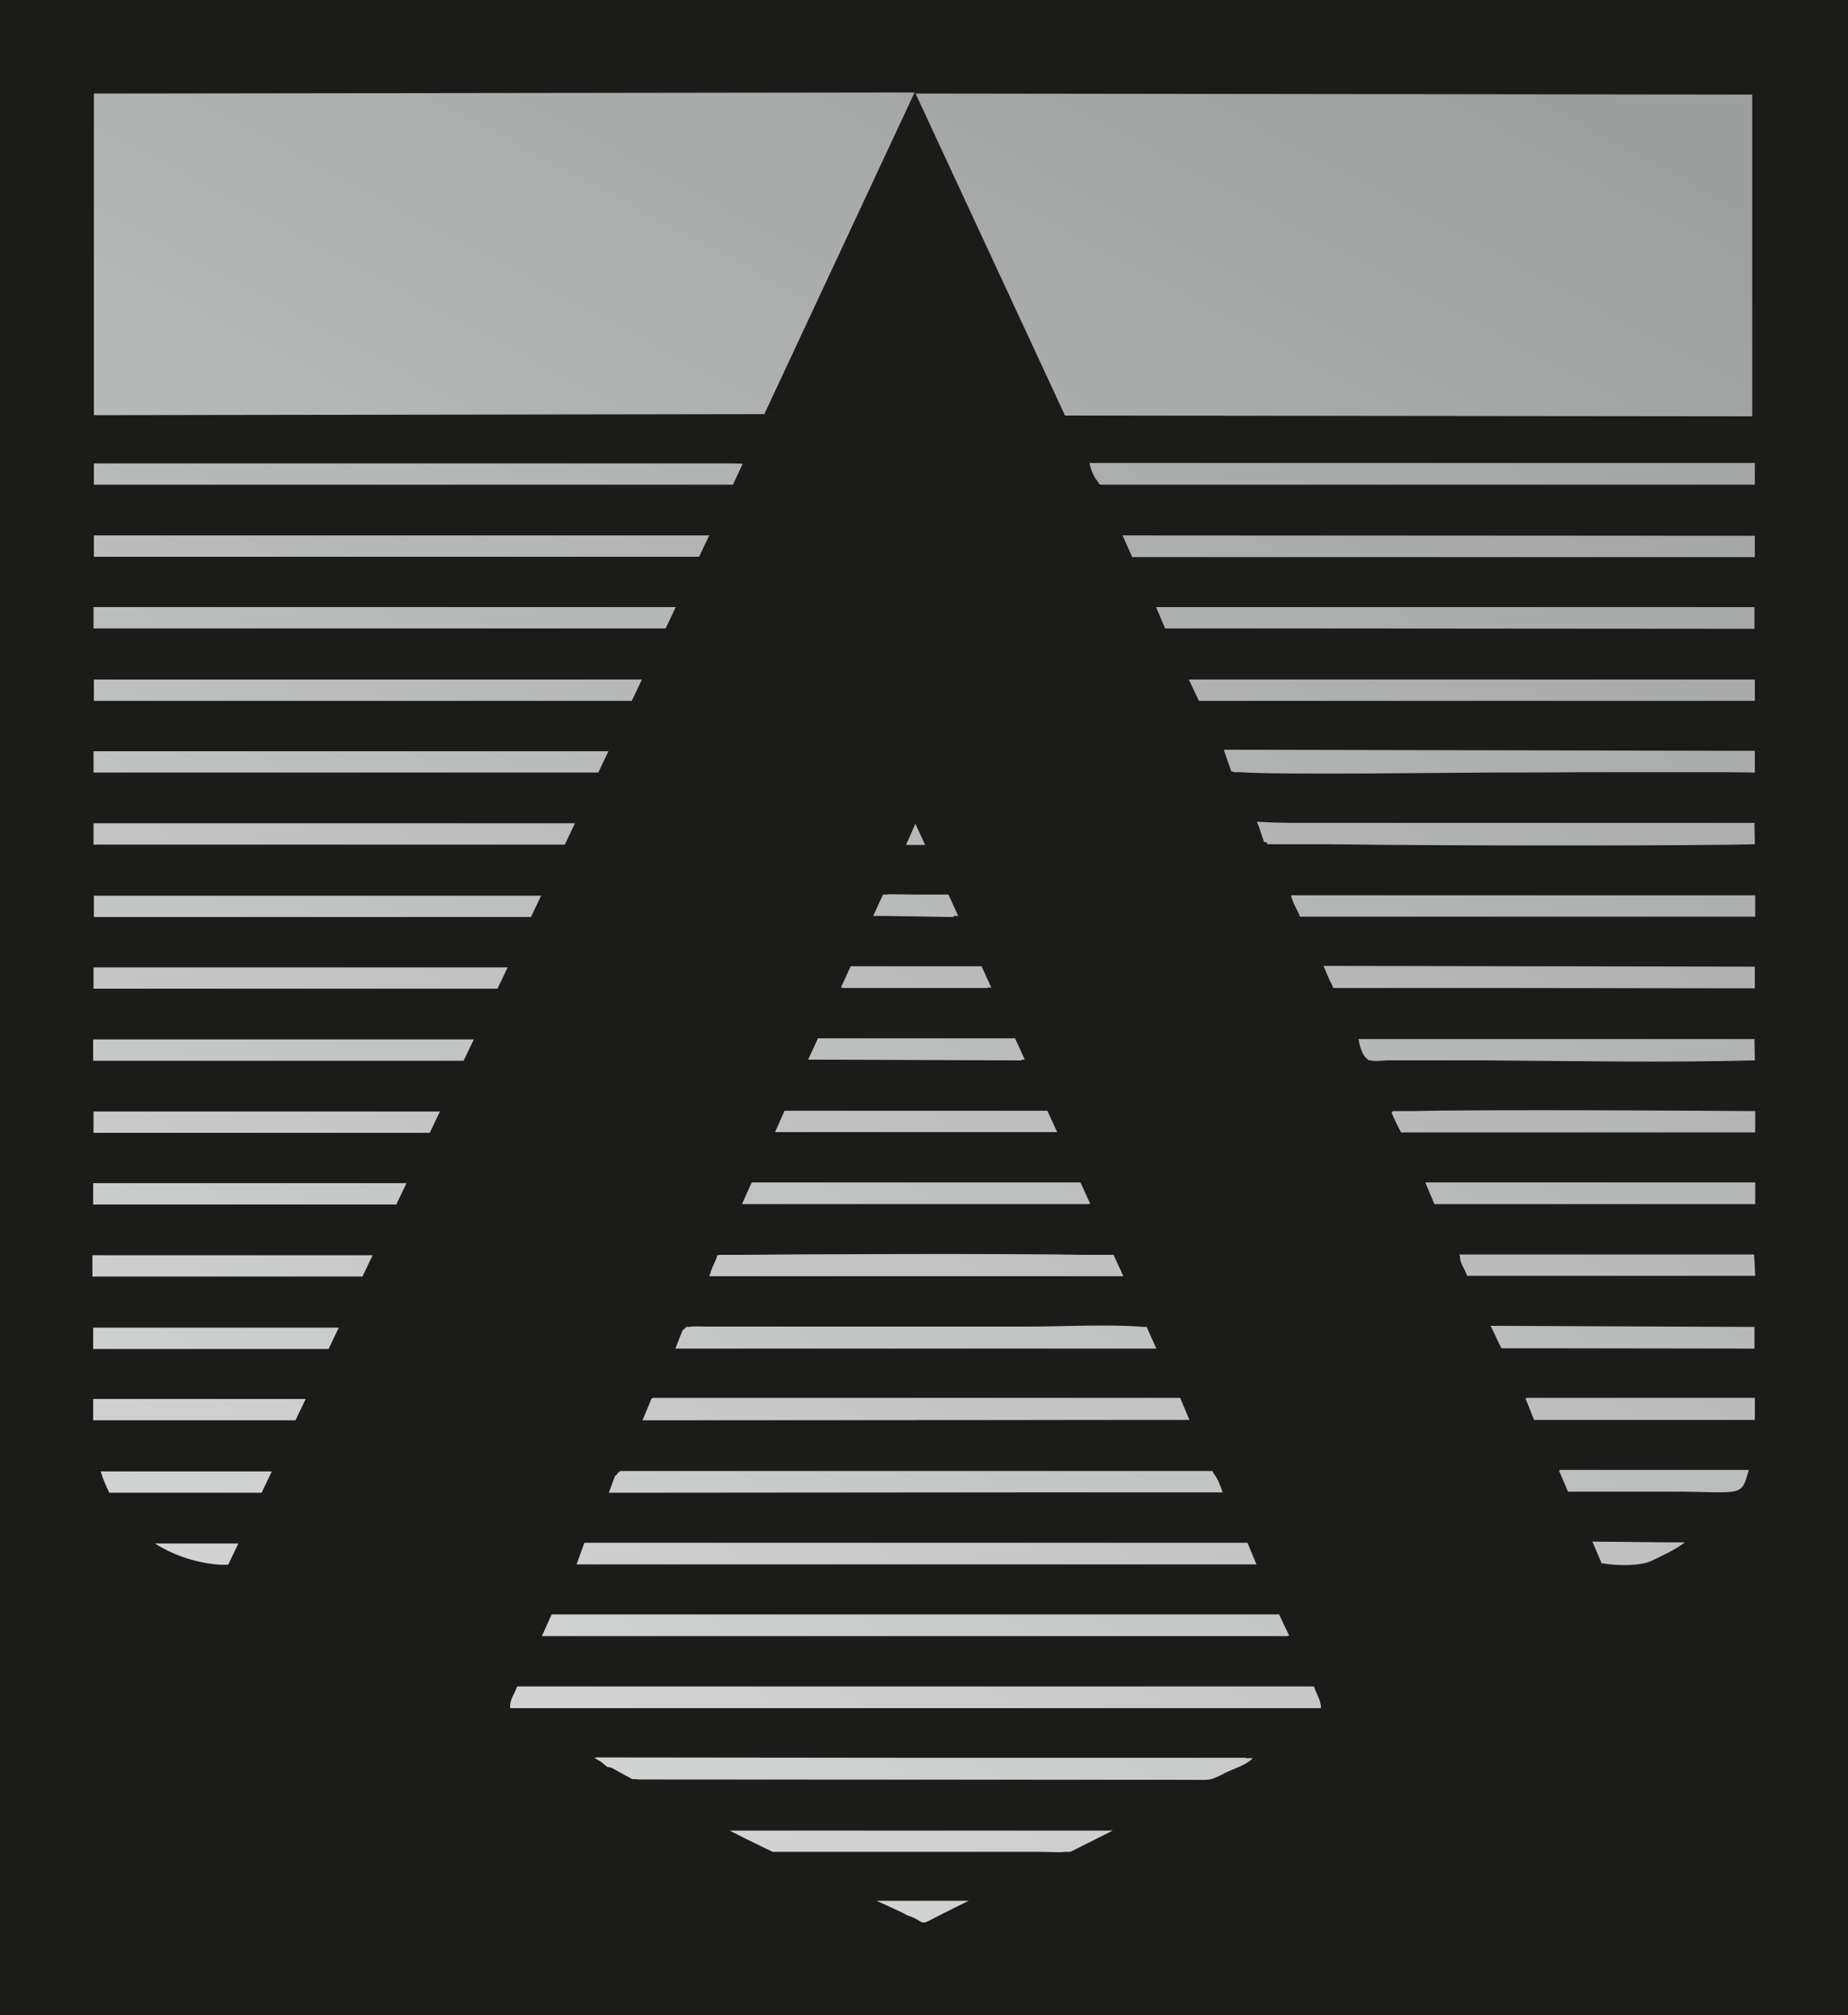 <?xml version="1.0" encoding="UTF-8"?> <svg xmlns="http://www.w3.org/2000/svg" width="100" height="109" viewBox="0 0 100 109" fill="none"><rect width="100" height="109" fill="#1B1B19"></rect><path fill-rule="evenodd" clip-rule="evenodd" d="M41.37 22.381L49.491 5L5.081 5.06V22.46L41.37 22.401V22.381ZM49.125 103.617C49.776 103.836 49.797 104.035 50.041 103.995C50.142 103.975 50.285 103.895 50.55 103.756C50.895 103.577 51.201 103.418 51.506 103.279L51.526 103.259L52.422 102.822H50.427H50.346H47.435C47.904 103.04 48.351 103.239 48.819 103.458L49.105 103.617H49.125ZM51.608 49.605L51.587 49.546H51.852L51.323 48.392H49.674L48.046 48.372L48.026 48.392H47.782L47.252 49.546H47.802L51.608 49.605ZM86.696 84.566C87.49 84.705 88.772 84.725 89.383 84.427C89.993 84.128 90.624 83.85 91.174 83.432H90.665H90.38L86.167 83.392L86.676 84.586L86.696 84.566ZM45.583 53.444H53.46V53.424H53.643L53.114 52.27H46.642H46.072H46.031L45.502 53.424H45.604V53.444H45.583ZM84.844 80.688C86.676 80.688 88.528 80.688 90.36 80.688C94.308 80.688 94.206 81.046 94.634 79.515H93.657H84.416V79.534H84.356L84.844 80.688ZM55.292 57.361V57.321H55.455L54.925 56.168H54.335C54.132 56.168 53.826 56.168 53.419 56.168H44.261L43.731 57.321H44.484L55.312 57.361H55.292ZM94.959 75.617H94.165H82.585L82.605 75.637H82.544L83.012 76.81H94.959V75.617ZM80.651 71.699L81.242 72.932L94.939 72.952V71.779L80.631 71.719L80.651 71.699ZM50.366 61.239H57.001H57.205L56.676 60.086H56.615H42.449C42.449 60.105 42.429 60.125 42.429 60.145L42.286 60.463C42.246 60.543 42.205 60.623 42.184 60.702L41.94 61.239H50.387H50.366ZM94.919 67.861H94.756H78.962L79.003 67.941C78.982 68.319 79.247 68.597 79.389 69.015H94.98L94.919 67.841V67.861ZM77.619 65.137H94.98V63.963H77.13L77.619 65.137ZM42.592 100.177C42.653 100.177 42.714 100.177 42.795 100.177H56.289C56.92 100.177 57.266 100.216 57.612 100.177H57.917C58.711 99.779 59.464 99.401 60.217 99.023H50.366H40.739H40.678H39.478C40.251 99.421 41.024 99.799 41.818 100.177H42.612H42.592ZM40.17 65.137H58.914V65.117H58.996L58.467 63.963H52.809H40.678L40.577 64.182L40.149 65.137H40.17ZM75.807 61.259H94.939H94.98V60.105C93.107 60.086 80.244 60.006 76.377 60.105H75.339L75.36 60.165C75.339 60.165 75.299 60.165 75.299 60.185C75.441 60.523 75.644 60.941 75.828 61.279L75.807 61.259ZM94.959 57.361L94.939 56.208H73.507L73.528 56.267C73.548 56.506 73.691 56.924 73.813 57.103C73.874 57.182 73.935 57.262 74.016 57.301L74.057 57.361H74.179C74.403 57.421 74.688 57.381 75.034 57.361C75.258 57.361 75.502 57.361 75.726 57.361H80.427C85.312 57.401 90.319 57.48 94.939 57.361H94.98H95H94.959ZM38.826 67.881C38.704 68.299 38.541 68.498 38.44 68.875L38.379 69.034H38.419H42.775H60.787L60.258 67.881H58.792C54.702 67.802 43.263 67.841 39.803 67.881H38.908V67.901H38.847L38.826 67.881ZM72.022 53.145L72.144 53.444H72.225H80.285L94.959 53.463V53.444V52.29L71.615 52.25L72.001 53.145H72.022ZM70.353 49.586H86.737H94.98V48.432H69.864C69.966 48.909 70.17 49.128 70.353 49.605V49.586ZM36.934 71.958L36.547 72.952H62.578L62.537 72.873L62.049 71.779H61.906C60.034 71.62 57.551 71.759 55.638 71.759H38.216C37.992 71.759 37.646 71.739 37.442 71.759C37.402 71.759 37.361 71.779 37.32 71.779H37.117L37.096 71.838C37.015 71.878 36.995 71.918 36.995 71.918C36.995 71.898 36.974 71.938 36.954 71.958H36.934ZM68.419 45.548C68.44 45.548 68.48 45.568 68.541 45.568L68.582 45.668H71.961C78.697 45.767 92.843 45.747 94.878 45.668H94.939H94.959L94.939 44.514H69.885C68.806 44.495 68.134 44.475 68.033 44.435L68.053 44.514H68.033L68.114 44.693L68.399 45.548H68.419ZM34.756 76.83L64.349 76.81V76.79V76.77L63.86 75.617H63.819H35.346L35.326 75.637H35.265L34.776 76.81L34.756 76.83ZM66.628 41.73C66.649 41.73 66.71 41.75 66.75 41.75L66.771 41.77H67.056C69.294 41.929 78.881 41.79 80.712 41.79C82.279 41.79 83.847 41.79 85.414 41.77H93.453C93.962 41.77 94.451 41.79 94.959 41.79V41.77V40.617L66.221 40.557L66.242 40.617L66.262 40.676L66.628 41.73ZM64.898 37.912H64.959H94.959V36.759H64.328L64.858 37.872C64.858 37.872 64.878 37.912 64.878 37.932L64.898 37.912ZM63.046 33.995H63.127H70.414L94.939 34.014V32.841H62.578H62.558L63.046 33.995ZM33.29 79.813L32.944 80.748L56.615 80.728H66.14H66.16C66.058 80.429 65.916 80.012 65.692 79.733L65.611 79.574H65.509H64.858H33.555L33.535 79.614H33.494L33.311 79.833L33.29 79.813ZM61.275 30.137H94.959V28.983L60.746 28.963L61.275 30.156V30.137ZM32.843 95.583C32.924 95.583 33.005 95.603 33.087 95.623C33.453 95.822 33.84 96.04 34.206 96.239H34.41C34.43 96.239 34.471 96.259 34.491 96.259L64.389 96.279C65.549 96.279 65.407 96.359 66.303 95.901C66.832 95.643 67.442 95.484 67.788 95.106H67.402L67.442 95.086H50.02L32.252 95.066L32.273 95.086H32.151L32.497 95.285L32.863 95.583H32.843ZM59.566 26.219H94.959V25.046H60.4H58.955C59.016 25.384 59.2 25.841 59.444 26.1L59.484 26.199H59.545L59.566 26.219ZM31.194 84.626H67.992L67.503 83.452H67.402H64.939H31.621L31.214 84.586V84.606V84.626H31.194ZM29.322 88.503H29.973H68.765H69.152H69.681V88.483H69.763L69.213 87.33H69.152H49.532H29.851L29.322 88.503ZM27.978 91.248C27.836 91.645 27.551 91.984 27.612 92.401H71.472C71.513 92.003 71.208 91.606 71.106 91.228H49.98H28.162H27.999L27.978 91.248ZM40.19 25.085L39.661 26.219H5.081V25.066H39.62L40.19 25.085ZM38.379 28.963L37.829 30.117H5.081V28.963H38.379ZM36.567 32.841L36.018 33.995H5.061V32.841H36.567ZM34.735 36.759L34.186 37.912H5.081V36.759H34.735ZM32.924 40.637L32.374 41.79H5.061V40.637H32.904H32.924ZM31.113 44.534L30.563 45.688H5.061V44.534H31.113ZM29.281 48.452L28.731 49.605H5.081V48.452H29.281ZM27.47 52.33L26.92 53.483H5.061V52.33H27.449H27.47ZM25.638 56.228L25.088 57.381H5.041V56.228H25.638ZM23.806 60.125L23.256 61.279H5.061V60.125H23.806ZM21.995 64.003L21.445 65.157H5.041V64.003H21.974H21.995ZM20.163 67.901L19.613 69.054H5V67.901H20.163ZM18.331 71.819L17.782 72.972H5.041V71.819H18.331ZM16.54 75.677L15.991 76.83H5.041V75.677H16.54ZM14.708 79.594L14.159 80.748H5.916C5.733 80.39 5.57 79.992 5.448 79.594H14.708ZM12.897 83.492L12.347 84.645H11.92C10.739 84.566 9.478 84.188 8.379 83.492H12.897ZM49.532 44.554L50.061 45.708H49.023C49.349 45.012 49.511 44.594 49.532 44.554ZM49.552 5.08L57.632 22.48L94.817 22.52V5.119L49.552 5.06V5.08Z" fill="url(#paint0_linear_2153_13)"></path><defs><linearGradient id="paint0_linear_2153_13" x1="79.2" y1="2.432" x2="22.881" y2="107.688" gradientUnits="userSpaceOnUse"><stop stop-color="#9D9E9E"></stop><stop offset="1" stop-color="#D9DADA"></stop></linearGradient></defs></svg> 